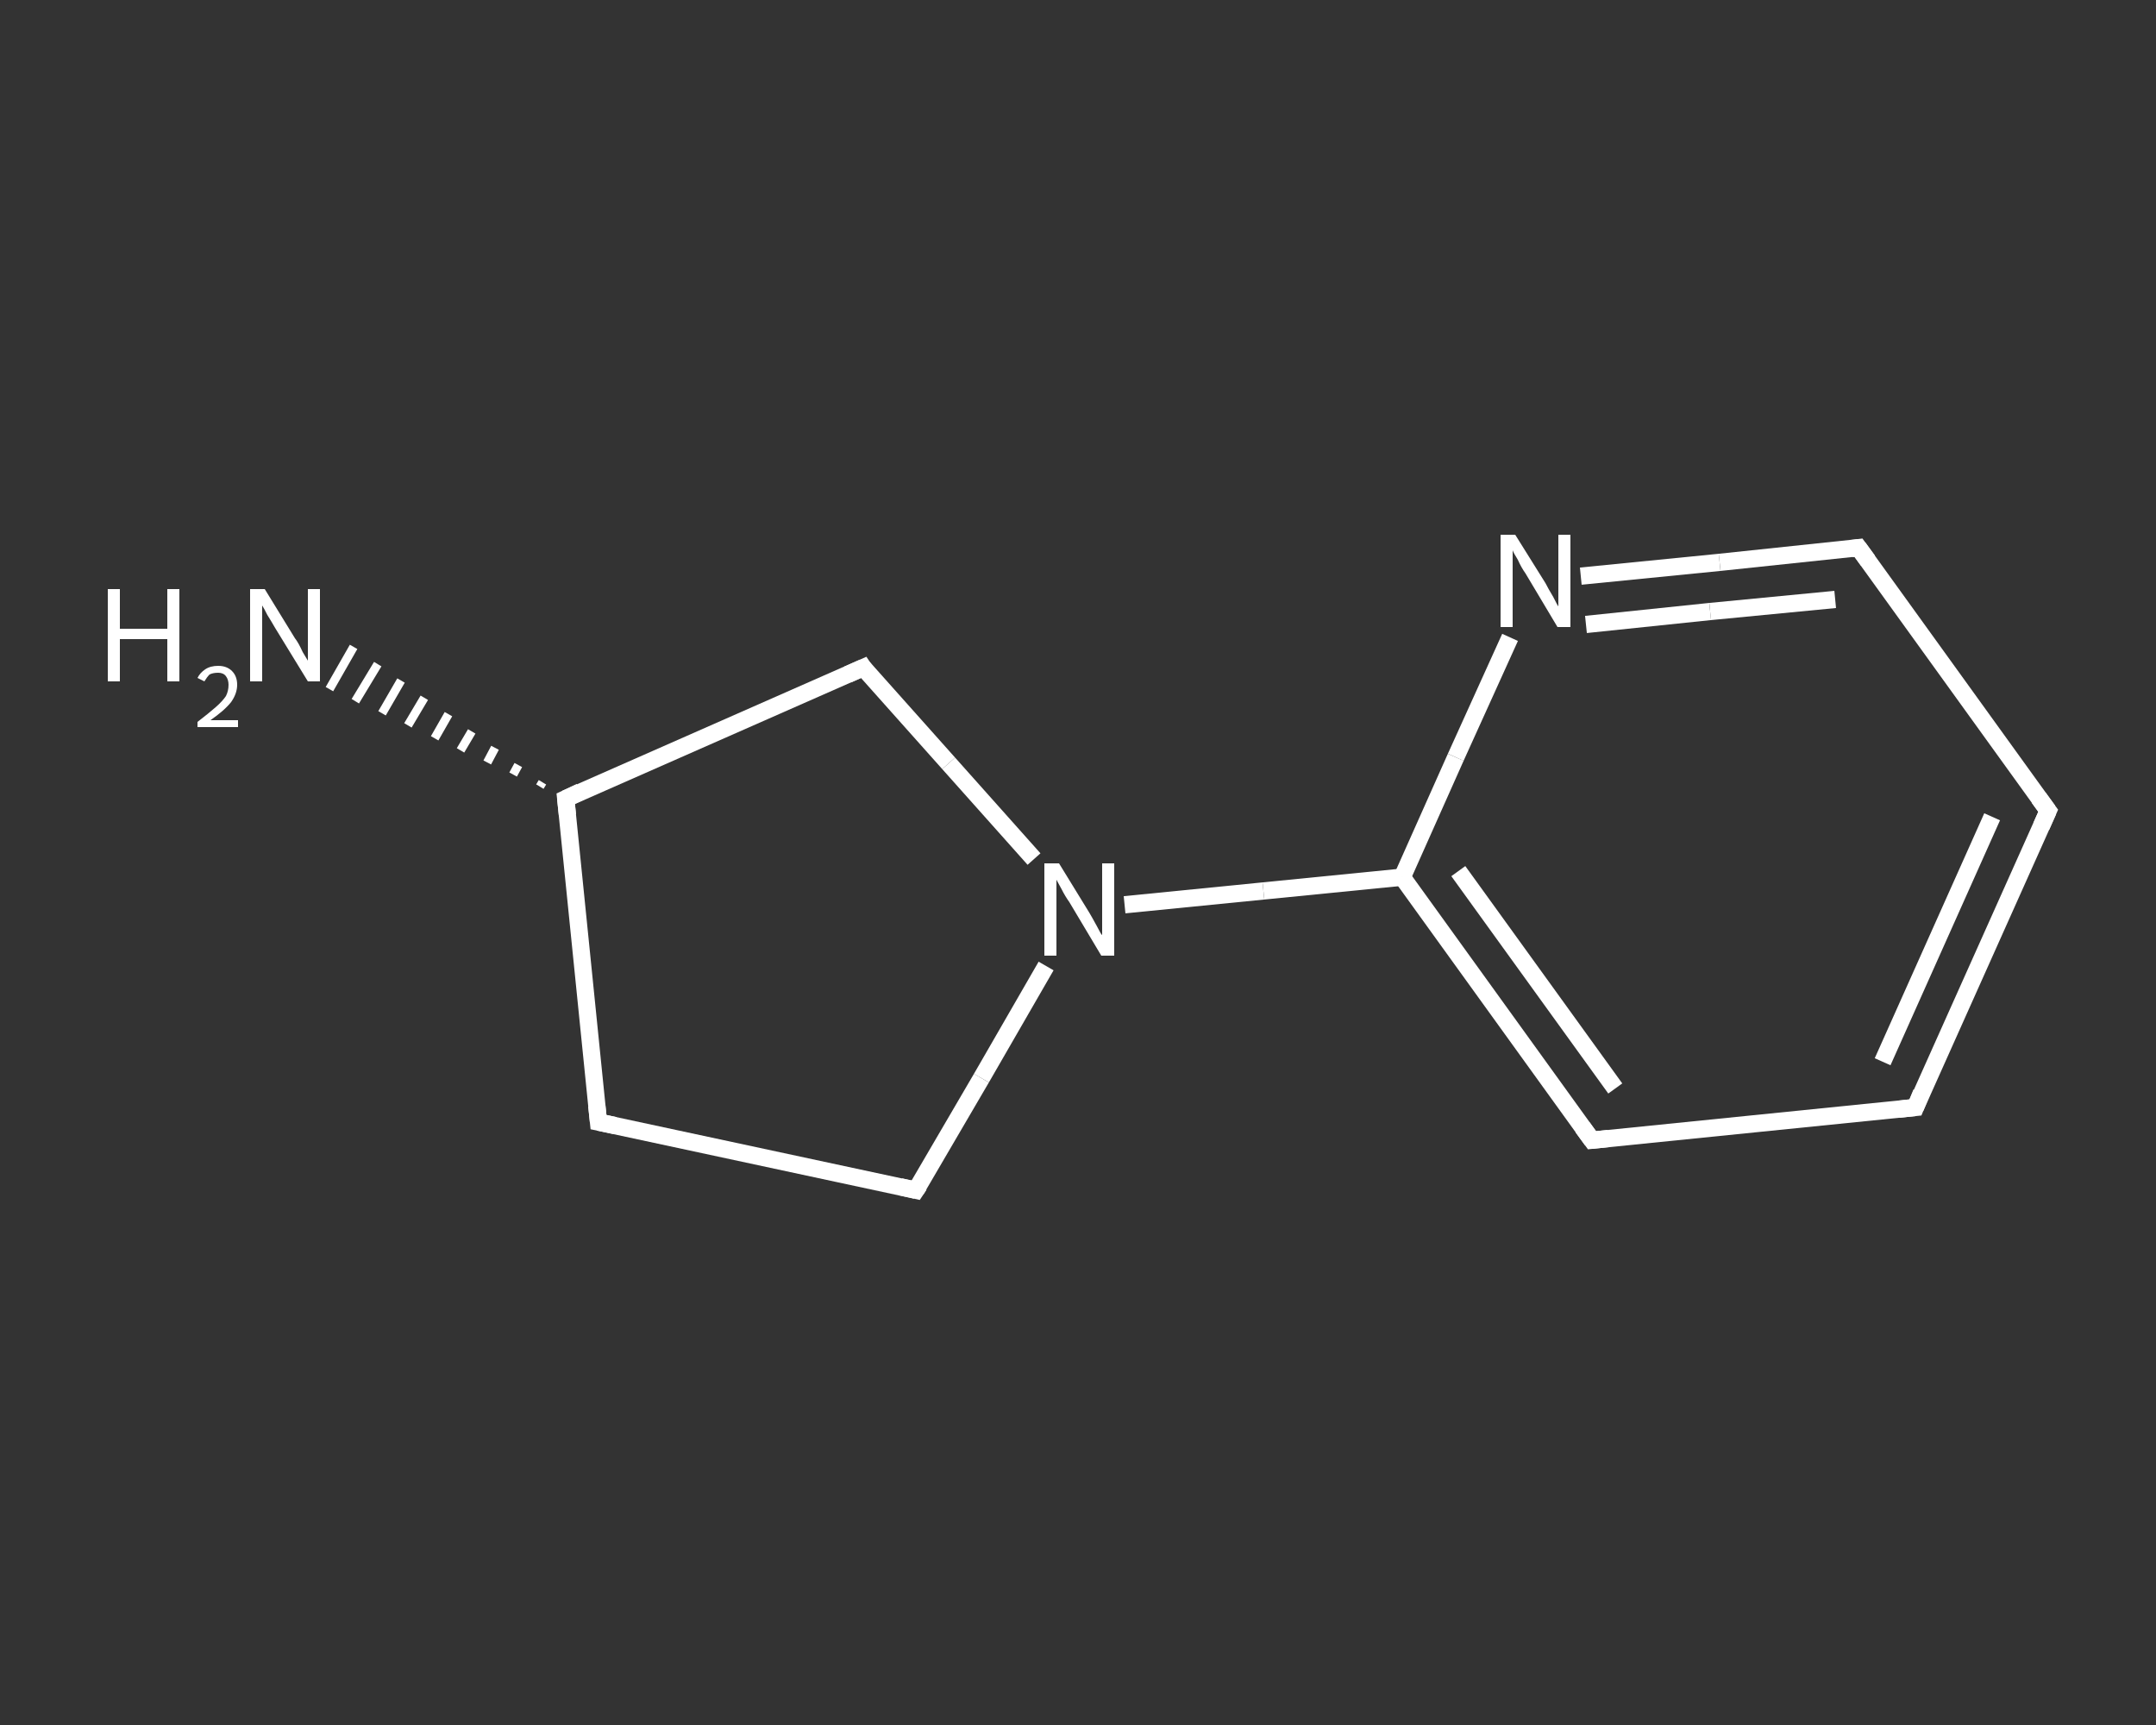 <?xml version='1.0' encoding='iso-8859-1'?>
<svg version='1.1' baseProfile='full'
              xmlns='http://www.w3.org/2000/svg'
                      xmlns:rdkit='http://www.rdkit.org/xml'
                      xmlns:xlink='http://www.w3.org/1999/xlink'
                  xml:space='preserve'
width='250px' height='200px' viewBox='0 0 250 200'>
<rect x="0" y="0" width="250" height="200" fill="#333333" stroke="none"/>
<!-- END OF HEADER -->
<rect style='opacity:1.0;fill:transparent;stroke:none' width='250.0' height='200.0' x='0.0' y='0.0'> </rect>
<path class='bond-0 atom-1 atom-0' d='M 62.6,91.2 L 62.9,90.7' style='fill:none;fill-rule:evenodd;stroke:#FFFFFF;stroke-width:1.0px;stroke-linecap:butt;stroke-linejoin:miter;stroke-opacity:1' />
<path class='bond-0 atom-1 atom-0' d='M 59.5,89.8 L 60.1,88.7' style='fill:none;fill-rule:evenodd;stroke:#FFFFFF;stroke-width:1.0px;stroke-linecap:butt;stroke-linejoin:miter;stroke-opacity:1' />
<path class='bond-0 atom-1 atom-0' d='M 56.5,88.4 L 57.4,86.7' style='fill:none;fill-rule:evenodd;stroke:#FFFFFF;stroke-width:1.0px;stroke-linecap:butt;stroke-linejoin:miter;stroke-opacity:1' />
<path class='bond-0 atom-1 atom-0' d='M 53.4,87.0 L 54.7,84.8' style='fill:none;fill-rule:evenodd;stroke:#FFFFFF;stroke-width:1.0px;stroke-linecap:butt;stroke-linejoin:miter;stroke-opacity:1' />
<path class='bond-0 atom-1 atom-0' d='M 50.4,85.6 L 52.0,82.8' style='fill:none;fill-rule:evenodd;stroke:#FFFFFF;stroke-width:1.0px;stroke-linecap:butt;stroke-linejoin:miter;stroke-opacity:1' />
<path class='bond-0 atom-1 atom-0' d='M 47.3,84.1 L 49.2,80.9' style='fill:none;fill-rule:evenodd;stroke:#FFFFFF;stroke-width:1.0px;stroke-linecap:butt;stroke-linejoin:miter;stroke-opacity:1' />
<path class='bond-0 atom-1 atom-0' d='M 44.3,82.7 L 46.5,78.9' style='fill:none;fill-rule:evenodd;stroke:#FFFFFF;stroke-width:1.0px;stroke-linecap:butt;stroke-linejoin:miter;stroke-opacity:1' />
<path class='bond-0 atom-1 atom-0' d='M 41.2,81.3 L 43.8,77.0' style='fill:none;fill-rule:evenodd;stroke:#FFFFFF;stroke-width:1.0px;stroke-linecap:butt;stroke-linejoin:miter;stroke-opacity:1' />
<path class='bond-0 atom-1 atom-0' d='M 38.2,79.9 L 41.0,75.0' style='fill:none;fill-rule:evenodd;stroke:#FFFFFF;stroke-width:1.0px;stroke-linecap:butt;stroke-linejoin:miter;stroke-opacity:1' />
<path class='bond-1 atom-1 atom-2' d='M 65.6,92.6 L 69.4,130.1' style='fill:none;fill-rule:evenodd;stroke:#FFFFFF;stroke-width:2.0px;stroke-linecap:butt;stroke-linejoin:miter;stroke-opacity:1' />
<path class='bond-2 atom-2 atom-3' d='M 69.4,130.1 L 106.2,138.0' style='fill:none;fill-rule:evenodd;stroke:#FFFFFF;stroke-width:2.0px;stroke-linecap:butt;stroke-linejoin:miter;stroke-opacity:1' />
<path class='bond-3 atom-3 atom-4' d='M 106.2,138.0 L 113.8,125.0' style='fill:none;fill-rule:evenodd;stroke:#FFFFFF;stroke-width:2.0px;stroke-linecap:butt;stroke-linejoin:miter;stroke-opacity:1' />
<path class='bond-3 atom-3 atom-4' d='M 113.8,125.0 L 121.3,112.0' style='fill:none;fill-rule:evenodd;stroke:#FFFFFF;stroke-width:2.0px;stroke-linecap:butt;stroke-linejoin:miter;stroke-opacity:1' />
<path class='bond-4 atom-4 atom-5' d='M 130.4,104.9 L 146.5,103.3' style='fill:none;fill-rule:evenodd;stroke:#FFFFFF;stroke-width:2.0px;stroke-linecap:butt;stroke-linejoin:miter;stroke-opacity:1' />
<path class='bond-4 atom-4 atom-5' d='M 146.5,103.3 L 162.6,101.7' style='fill:none;fill-rule:evenodd;stroke:#FFFFFF;stroke-width:2.0px;stroke-linecap:butt;stroke-linejoin:miter;stroke-opacity:1' />
<path class='bond-5 atom-5 atom-6' d='M 162.6,101.7 L 184.6,132.2' style='fill:none;fill-rule:evenodd;stroke:#FFFFFF;stroke-width:2.0px;stroke-linecap:butt;stroke-linejoin:miter;stroke-opacity:1' />
<path class='bond-5 atom-5 atom-6' d='M 169.1,101.0 L 187.3,126.2' style='fill:none;fill-rule:evenodd;stroke:#FFFFFF;stroke-width:2.0px;stroke-linecap:butt;stroke-linejoin:miter;stroke-opacity:1' />
<path class='bond-6 atom-6 atom-7' d='M 184.6,132.2 L 222.1,128.4' style='fill:none;fill-rule:evenodd;stroke:#FFFFFF;stroke-width:2.0px;stroke-linecap:butt;stroke-linejoin:miter;stroke-opacity:1' />
<path class='bond-7 atom-7 atom-8' d='M 222.1,128.4 L 237.5,94.0' style='fill:none;fill-rule:evenodd;stroke:#FFFFFF;stroke-width:2.0px;stroke-linecap:butt;stroke-linejoin:miter;stroke-opacity:1' />
<path class='bond-7 atom-7 atom-8' d='M 218.3,123.1 L 231.0,94.7' style='fill:none;fill-rule:evenodd;stroke:#FFFFFF;stroke-width:2.0px;stroke-linecap:butt;stroke-linejoin:miter;stroke-opacity:1' />
<path class='bond-8 atom-8 atom-9' d='M 237.5,94.0 L 215.5,63.5' style='fill:none;fill-rule:evenodd;stroke:#FFFFFF;stroke-width:2.0px;stroke-linecap:butt;stroke-linejoin:miter;stroke-opacity:1' />
<path class='bond-9 atom-9 atom-10' d='M 215.5,63.5 L 199.4,65.2' style='fill:none;fill-rule:evenodd;stroke:#FFFFFF;stroke-width:2.0px;stroke-linecap:butt;stroke-linejoin:miter;stroke-opacity:1' />
<path class='bond-9 atom-9 atom-10' d='M 199.4,65.2 L 183.3,66.8' style='fill:none;fill-rule:evenodd;stroke:#FFFFFF;stroke-width:2.0px;stroke-linecap:butt;stroke-linejoin:miter;stroke-opacity:1' />
<path class='bond-9 atom-9 atom-10' d='M 212.8,69.5 L 198.3,70.9' style='fill:none;fill-rule:evenodd;stroke:#FFFFFF;stroke-width:2.0px;stroke-linecap:butt;stroke-linejoin:miter;stroke-opacity:1' />
<path class='bond-9 atom-9 atom-10' d='M 198.3,70.9 L 183.9,72.4' style='fill:none;fill-rule:evenodd;stroke:#FFFFFF;stroke-width:2.0px;stroke-linecap:butt;stroke-linejoin:miter;stroke-opacity:1' />
<path class='bond-10 atom-4 atom-11' d='M 119.9,99.6 L 110.0,88.5' style='fill:none;fill-rule:evenodd;stroke:#FFFFFF;stroke-width:2.0px;stroke-linecap:butt;stroke-linejoin:miter;stroke-opacity:1' />
<path class='bond-10 atom-4 atom-11' d='M 110.0,88.5 L 100.1,77.4' style='fill:none;fill-rule:evenodd;stroke:#FFFFFF;stroke-width:2.0px;stroke-linecap:butt;stroke-linejoin:miter;stroke-opacity:1' />
<path class='bond-11 atom-11 atom-1' d='M 100.1,77.4 L 65.6,92.6' style='fill:none;fill-rule:evenodd;stroke:#FFFFFF;stroke-width:2.0px;stroke-linecap:butt;stroke-linejoin:miter;stroke-opacity:1' />
<path class='bond-12 atom-10 atom-5' d='M 175.1,73.9 L 168.8,87.8' style='fill:none;fill-rule:evenodd;stroke:#FFFFFF;stroke-width:2.0px;stroke-linecap:butt;stroke-linejoin:miter;stroke-opacity:1' />
<path class='bond-12 atom-10 atom-5' d='M 168.8,87.8 L 162.6,101.7' style='fill:none;fill-rule:evenodd;stroke:#FFFFFF;stroke-width:2.0px;stroke-linecap:butt;stroke-linejoin:miter;stroke-opacity:1' />
<path d='M 65.8,94.5 L 65.6,92.6 L 67.3,91.8' style='fill:none;stroke:#FFFFFF;stroke-width:2.0px;stroke-linecap:butt;stroke-linejoin:miter;stroke-opacity:1;' />
<path d='M 69.2,128.2 L 69.4,130.1 L 71.3,130.5' style='fill:none;stroke:#FFFFFF;stroke-width:2.0px;stroke-linecap:butt;stroke-linejoin:miter;stroke-opacity:1;' />
<path d='M 104.4,137.6 L 106.2,138.0 L 106.6,137.4' style='fill:none;stroke:#FFFFFF;stroke-width:2.0px;stroke-linecap:butt;stroke-linejoin:miter;stroke-opacity:1;' />
<path d='M 183.5,130.7 L 184.6,132.2 L 186.5,132.0' style='fill:none;stroke:#FFFFFF;stroke-width:2.0px;stroke-linecap:butt;stroke-linejoin:miter;stroke-opacity:1;' />
<path d='M 220.2,128.6 L 222.1,128.4 L 222.8,126.7' style='fill:none;stroke:#FFFFFF;stroke-width:2.0px;stroke-linecap:butt;stroke-linejoin:miter;stroke-opacity:1;' />
<path d='M 236.7,95.8 L 237.5,94.0 L 236.4,92.5' style='fill:none;stroke:#FFFFFF;stroke-width:2.0px;stroke-linecap:butt;stroke-linejoin:miter;stroke-opacity:1;' />
<path d='M 216.6,65.0 L 215.5,63.5 L 214.7,63.6' style='fill:none;stroke:#FFFFFF;stroke-width:2.0px;stroke-linecap:butt;stroke-linejoin:miter;stroke-opacity:1;' />
<path d='M 100.5,78.0 L 100.1,77.4 L 98.3,78.2' style='fill:none;stroke:#FFFFFF;stroke-width:2.0px;stroke-linecap:butt;stroke-linejoin:miter;stroke-opacity:1;' />
<path class='atom-0' d='M 12.5 68.3
L 13.9 68.3
L 13.9 72.9
L 19.4 72.9
L 19.4 68.3
L 20.8 68.3
L 20.8 79.0
L 19.4 79.0
L 19.4 74.1
L 13.9 74.1
L 13.9 79.0
L 12.5 79.0
L 12.5 68.3
' fill='#FFFFFF'/>
<path class='atom-0' d='M 22.9 78.6
Q 23.2 78.0, 23.8 77.6
Q 24.4 77.2, 25.3 77.2
Q 26.3 77.2, 26.9 77.8
Q 27.5 78.4, 27.5 79.4
Q 27.5 80.4, 26.8 81.4
Q 26.0 82.4, 24.4 83.5
L 27.6 83.5
L 27.6 84.3
L 22.9 84.3
L 22.9 83.7
Q 24.2 82.7, 25.0 82.0
Q 25.8 81.3, 26.2 80.7
Q 26.5 80.1, 26.5 79.4
Q 26.5 78.8, 26.2 78.4
Q 25.9 78.0, 25.3 78.0
Q 24.7 78.0, 24.3 78.2
Q 24.0 78.5, 23.7 79.0
L 22.9 78.6
' fill='#FFFFFF'/>
<path class='atom-0' d='M 30.7 68.3
L 34.2 74.0
Q 34.6 74.5, 35.1 75.6
Q 35.7 76.6, 35.7 76.6
L 35.7 68.3
L 37.1 68.3
L 37.1 79.0
L 35.7 79.0
L 31.9 72.8
Q 31.5 72.1, 31.0 71.3
Q 30.6 70.5, 30.4 70.2
L 30.4 79.0
L 29.0 79.0
L 29.0 68.3
L 30.7 68.3
' fill='#FFFFFF'/>
<path class='atom-4' d='M 122.8 100.1
L 126.3 105.8
Q 126.6 106.3, 127.2 107.4
Q 127.7 108.4, 127.8 108.4
L 127.8 100.1
L 129.2 100.1
L 129.2 110.8
L 127.7 110.8
L 124.0 104.6
Q 123.5 103.9, 123.1 103.1
Q 122.6 102.2, 122.5 102.0
L 122.5 110.8
L 121.1 110.8
L 121.1 100.1
L 122.8 100.1
' fill='#FFFFFF'/>
<path class='atom-10' d='M 175.7 62.0
L 179.2 67.6
Q 179.5 68.2, 180.1 69.2
Q 180.6 70.2, 180.7 70.3
L 180.7 62.0
L 182.1 62.0
L 182.1 72.7
L 180.6 72.7
L 176.9 66.5
Q 176.4 65.8, 176.0 64.9
Q 175.5 64.1, 175.4 63.8
L 175.4 72.7
L 174.0 72.7
L 174.0 62.0
L 175.7 62.0
' fill='#FFFFFF'/>
</svg>
